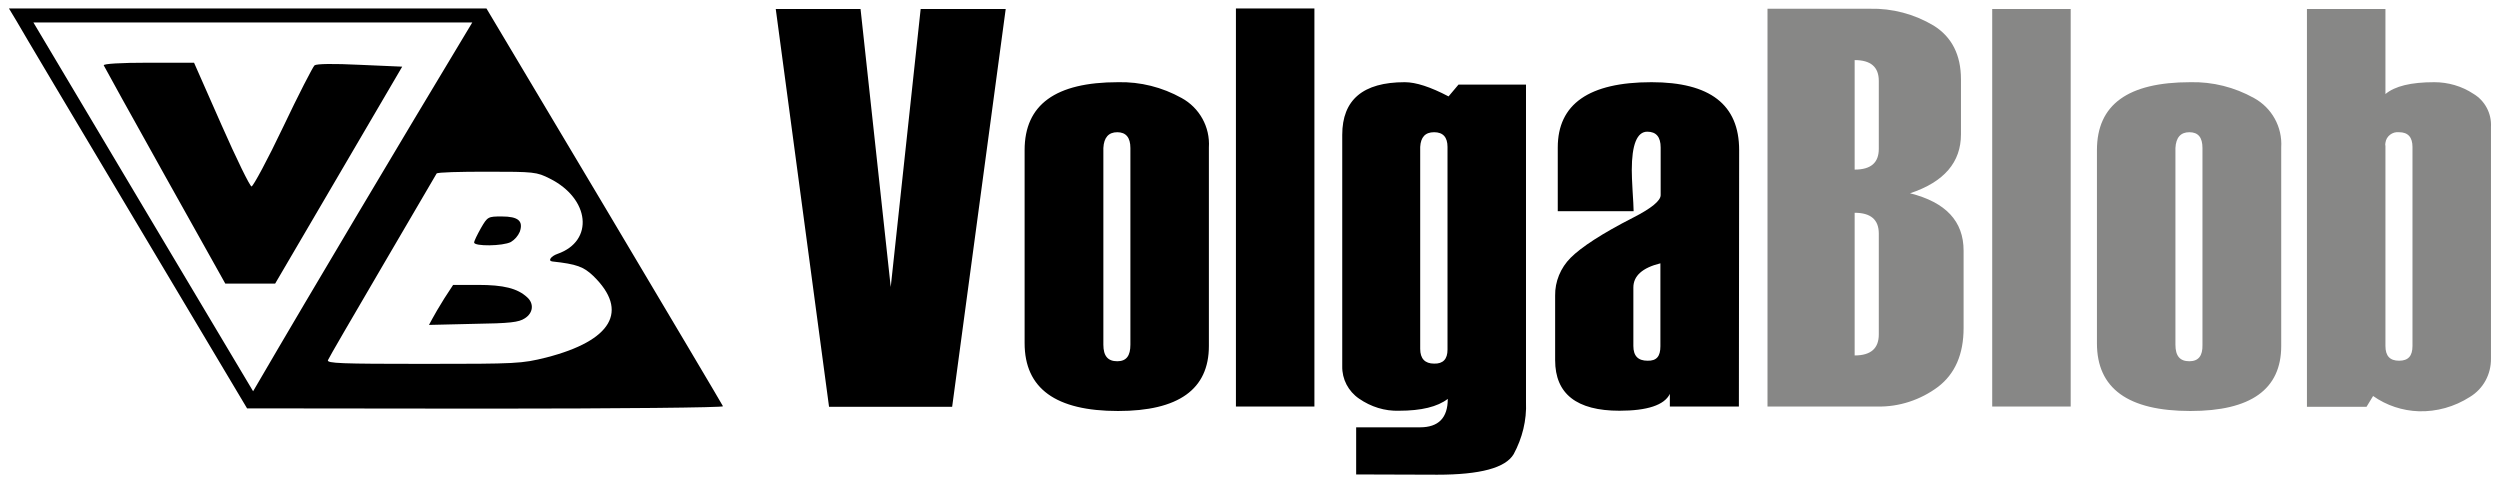 
<svg width="238" height="46" viewBox="0 0 238 46" fill="none" xmlns="http://www.w3.org/2000/svg">
<path d="M1.579 2.011C1.954 2.687 7.052 11.258 12.9 21.058L23.521 38.877L46.212 38.902C58.882 38.902 68.879 38.801 68.829 38.676C68.779 38.551 63.706 30.005 57.533 19.629L46.312 0.808H0.854L1.579 2.011ZM44.963 2.136C41.289 8.226 37.64 14.341 34.017 20.431C30.693 26.02 27.369 31.634 24.096 37.248C17.123 25.569 10.151 13.84 3.178 2.136C17.123 2.136 31.043 2.136 44.963 2.136ZM52.335 16.998C56.158 18.902 56.583 22.937 53.085 24.165C52.435 24.391 52.135 24.842 52.585 24.892C54.909 25.143 55.559 25.393 56.483 26.271C59.907 29.604 58.258 32.436 51.985 34.04C49.636 34.616 49.311 34.641 40.339 34.641C32.442 34.641 31.118 34.591 31.218 34.29C31.293 34.09 33.642 30.055 36.416 25.318C39.19 20.581 41.489 16.647 41.564 16.521C41.639 16.396 43.788 16.346 46.362 16.346C50.885 16.346 51.085 16.371 52.335 16.998Z" fill="black"/>
<path d="M9.876 6.221C9.926 6.346 12.55 11.083 15.699 16.722L21.447 26.997H26.195L32.243 16.672L38.29 6.346L34.267 6.171C31.718 6.046 30.143 6.071 29.944 6.221C29.794 6.346 28.419 9.003 26.945 12.111C25.47 15.218 24.096 17.75 23.946 17.75C23.796 17.75 22.496 15.093 21.072 11.86L18.473 5.97H14.124C11.476 5.97 9.826 6.071 9.876 6.221Z" fill="black"/>
<path d="M45.788 21.709C45.438 22.336 45.138 22.937 45.138 23.088C45.138 23.464 47.862 23.439 48.637 23.038C49.011 22.812 49.311 22.461 49.486 22.06C49.836 21.033 49.336 20.607 47.762 20.607C46.462 20.607 46.413 20.632 45.788 21.709Z" fill="black"/>
<path d="M42.288 28.426C41.839 29.153 41.314 30.03 41.164 30.331L40.839 30.932L45.062 30.832C48.586 30.782 49.386 30.681 49.961 30.305C50.76 29.804 50.86 28.902 50.185 28.301C49.261 27.448 47.936 27.123 45.512 27.123H43.138L42.288 28.426Z" fill="black"/>
<path d="M95.743 0.858L90.645 38.726H78.925L73.852 0.858H81.924L84.798 27.323L87.647 0.858H95.743ZM97.543 32.661V14.291C97.543 9.955 100.492 7.825 106.439 7.825C108.564 7.775 110.638 8.301 112.487 9.329C114.186 10.256 115.211 12.086 115.086 14.04V32.937C115.086 37.072 112.187 39.127 106.439 39.127C100.517 39.127 97.543 36.997 97.543 32.661ZM107.614 32.812V14.091C107.614 13.088 107.189 12.587 106.364 12.587C105.54 12.587 105.09 13.088 105.04 14.091V32.812C105.04 33.889 105.465 34.391 106.364 34.391C107.239 34.391 107.614 33.864 107.614 32.812ZM125.132 38.701H117.66V0.808H125.132V38.701ZM129.106 45.167V40.681H135.179C136.953 40.681 137.828 39.779 137.828 37.974C136.853 38.726 135.303 39.102 133.204 39.102C131.83 39.152 130.505 38.726 129.381 37.949C128.356 37.248 127.756 36.095 127.781 34.867V12.837C127.781 9.504 129.756 7.825 133.729 7.825C134.804 7.825 136.178 8.276 137.902 9.178L138.852 8.051H145.275V38.275C145.35 40.005 144.925 41.709 144.1 43.237C143.325 44.541 140.926 45.192 136.828 45.192L129.106 45.167ZM137.803 33.288V13.99C137.803 13.063 137.378 12.587 136.528 12.587C135.678 12.587 135.253 13.063 135.203 13.99V33.213C135.203 34.14 135.653 34.616 136.528 34.616C137.378 34.641 137.803 34.19 137.803 33.288ZM165.542 38.701H158.97V37.498C158.445 38.576 156.795 39.102 154.171 39.102C150.098 39.102 148.049 37.498 148.049 34.29V28.15C148.024 26.797 148.573 25.494 149.523 24.541C150.523 23.539 152.497 22.236 155.496 20.707C157.22 19.83 158.095 19.103 158.095 18.577V14.04C158.095 13.038 157.67 12.537 156.82 12.537C155.846 12.537 155.346 13.765 155.346 16.196C155.346 16.622 155.371 17.273 155.421 18.151C155.471 19.028 155.521 19.679 155.521 20.105H148.299V14.04C148.299 9.905 151.272 7.825 157.22 7.825C162.793 7.825 165.567 9.955 165.567 14.291L165.542 38.701ZM158.07 32.962V25.068C156.346 25.494 155.496 26.271 155.496 27.373V32.937C155.496 33.889 155.946 34.34 156.845 34.34C157.72 34.365 158.07 33.914 158.07 32.962Z" fill="black"/>
<path d="M168.266 38.701V0.833H178.012C180.136 0.783 182.236 1.334 184.085 2.437C185.809 3.514 186.684 5.219 186.684 7.549V12.787C186.684 15.444 185.085 17.323 181.836 18.401C185.234 19.253 186.934 21.058 186.934 23.865V31.233C186.934 33.739 186.109 35.594 184.51 36.822C182.835 38.075 180.786 38.751 178.712 38.701H168.266ZM178.862 14.166V7.7C178.862 6.371 178.087 5.72 176.563 5.72V16.146C178.112 16.146 178.862 15.494 178.862 14.166ZM178.862 31.834V22.236C178.862 20.907 178.087 20.256 176.563 20.256V33.839C178.112 33.839 178.862 33.163 178.862 31.834ZM197.13 38.701H189.658V0.858H197.13V38.701ZM199.629 32.686V14.291C199.629 9.955 202.578 7.825 208.526 7.825C210.65 7.775 212.724 8.301 214.573 9.329C216.273 10.256 217.297 12.086 217.172 14.04V32.937C217.172 37.072 214.273 39.127 208.526 39.127C202.578 39.127 199.629 36.972 199.629 32.686ZM209.675 32.837V14.091C209.675 13.088 209.275 12.587 208.426 12.587C207.601 12.587 207.151 13.088 207.101 14.091V32.812C207.101 33.889 207.526 34.391 208.426 34.391C209.3 34.391 209.7 33.864 209.675 32.837ZM225.919 37.699L225.294 38.726H219.621V0.858H227.094V8.953C227.993 8.201 229.518 7.825 231.742 7.825C233.066 7.825 234.366 8.201 235.465 8.928C236.565 9.579 237.215 10.807 237.14 12.086V34.115C237.165 35.619 236.415 37.022 235.116 37.799C233.666 38.726 231.967 39.203 230.267 39.152C228.718 39.102 227.194 38.601 225.919 37.699ZM229.668 32.987V13.99C229.668 13.063 229.243 12.587 228.393 12.587C227.768 12.512 227.169 12.963 227.094 13.589C227.069 13.69 227.069 13.815 227.094 13.915V32.937C227.094 33.889 227.518 34.34 228.393 34.34C229.268 34.34 229.668 33.889 229.668 32.937V32.987Z" fill="#878786"/>
</svg>
